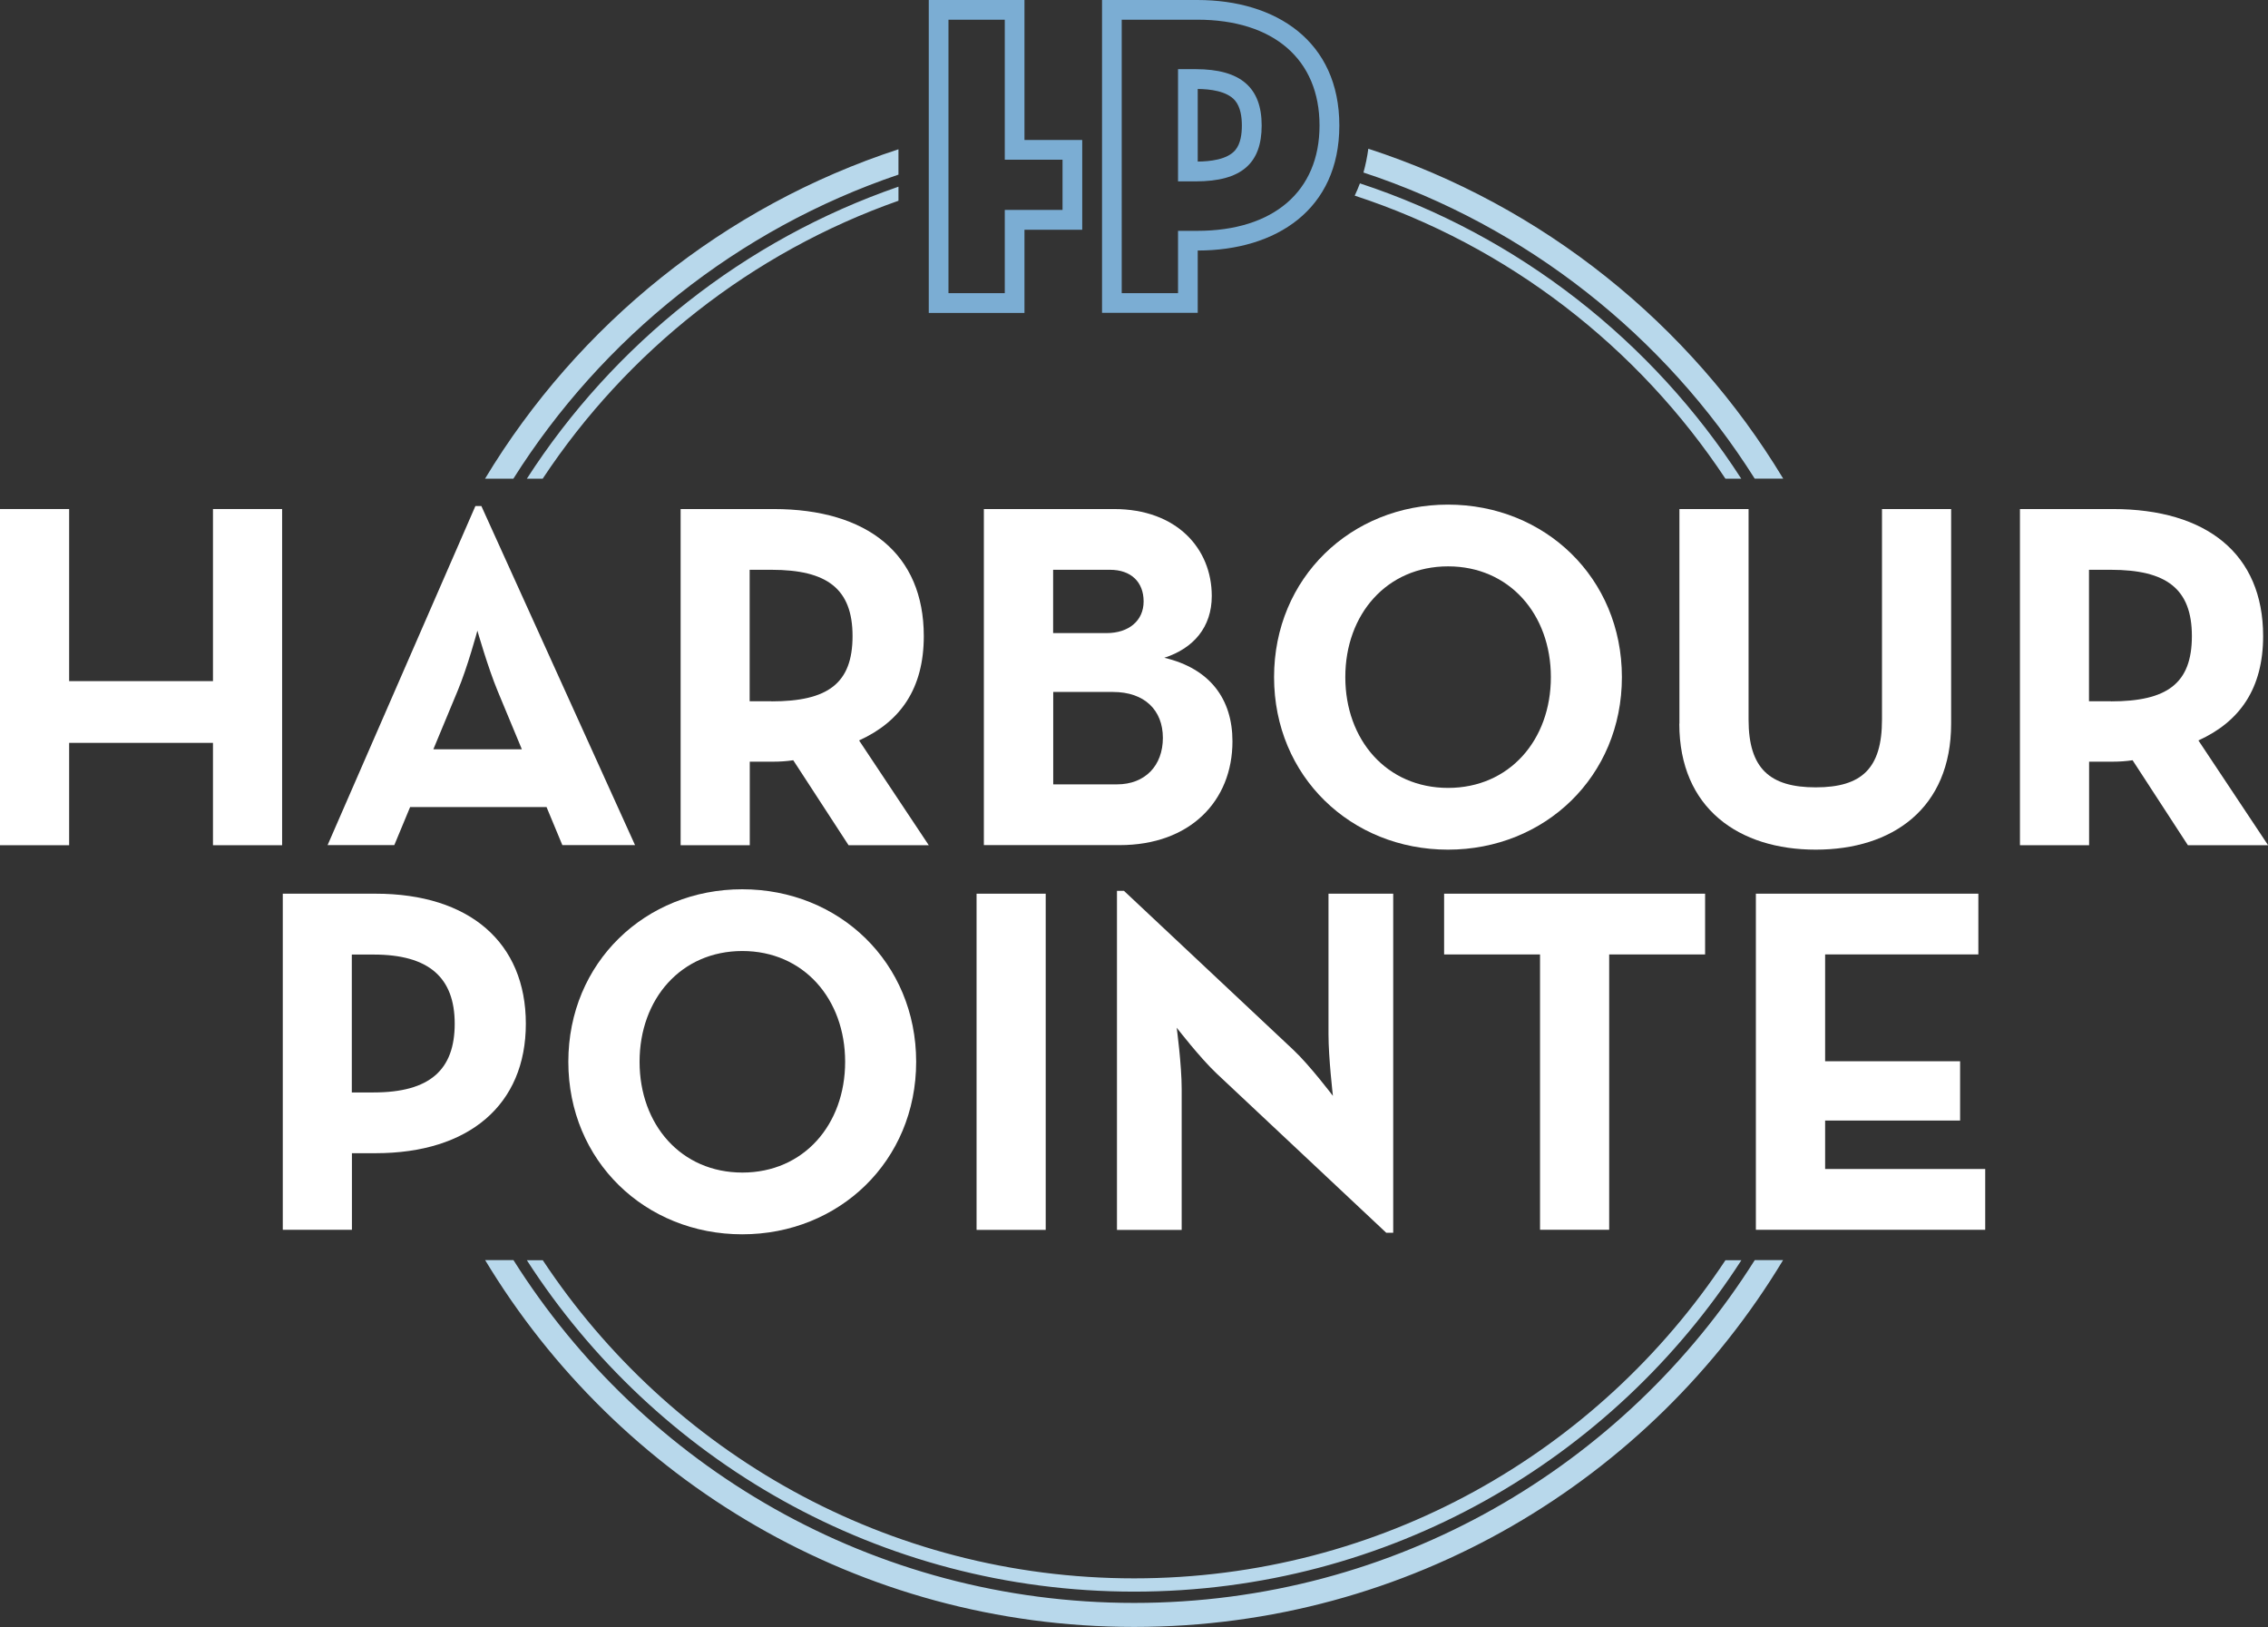 <?xml version="1.0" encoding="UTF-8"?><svg id="Layer_1" xmlns="http://www.w3.org/2000/svg" viewBox="0 0 205 147.03"><rect x="0" y="0" width="205" height="147.03" fill="#333333" stroke="none"/><defs><style>.cls-1{fill:#fff;}.cls-2{fill:#7badd3;}.cls-2,.cls-3{fill-rule:evenodd;}.cls-3{fill:#b8d8eb;}</style></defs><g><path class="cls-1" d="M0,46H6.25v15.55h13v-15.55h6.25v30.38h-6.25v-9.25H6.25v9.25H0v-30.38Z"/><path class="cls-1" d="M42.97,45.73h.54l13.89,30.64h-6.57l-1.43-3.44h-12.33l-1.43,3.44h-6.03l13.36-30.64Zm4.2,21.98l-2.19-5.27c-.89-2.15-1.83-5.45-1.83-5.45,0,0-.89,3.31-1.79,5.45l-2.19,5.27h8Z"/><path class="cls-1" d="M83.94,76.38h-7.24l-5-7.68c-.58,.09-1.21,.13-1.79,.13h-2.14v7.55h-6.25v-30.38h8.4c8.49,0,13.58,4.07,13.58,11.48,0,4.73-2.1,7.73-5.85,9.43l6.3,9.47Zm-14.21-13c5.09,0,7.33-1.61,7.33-5.9s-2.32-5.99-7.33-5.99h-1.97v11.88h1.97Z"/><path class="cls-1" d="M88.94,46h11.75c5.67,0,8.84,3.57,8.84,7.86,0,2.81-1.65,4.73-4.29,5.58,4.15,.98,6.16,3.75,6.16,7.55,0,5.4-3.84,9.38-10.19,9.38h-12.28v-30.38Zm11.08,11.21c2.01,0,3.35-1.12,3.35-2.86s-1.12-2.86-3.04-2.86h-5.14v5.72h4.82Zm.94,13.67c2.55,0,4.15-1.7,4.15-4.2s-1.65-4.15-4.51-4.15h-5.4v8.35h5.76Z"/><path class="cls-1" d="M115.16,61.19c0-8.98,6.97-15.59,15.72-15.59s15.72,6.61,15.72,15.59-6.97,15.59-15.72,15.59-15.72-6.61-15.72-15.59Zm25.02,0c0-5.67-3.75-10.01-9.29-10.01s-9.29,4.33-9.29,10.01,3.75,10.01,9.29,10.01,9.29-4.33,9.29-10.01Z"/><path class="cls-1" d="M151.8,65.39v-19.39h6.25v19.03c0,4.42,1.92,6.12,6.07,6.12s5.99-1.7,5.99-6.12v-19.03h6.25v19.39c0,7.68-5.32,11.39-12.24,11.39s-12.33-3.71-12.33-11.39Z"/><path class="cls-1" d="M205,76.38h-7.24l-5-7.68c-.58,.09-1.21,.13-1.79,.13h-2.14v7.55h-6.25v-30.38h8.4c8.49,0,13.58,4.07,13.58,11.48,0,4.73-2.1,7.73-5.85,9.43l6.3,9.47Zm-14.21-13c5.09,0,7.33-1.61,7.33-5.9s-2.32-5.99-7.33-5.99h-1.97v11.88h1.97Z"/></g><g><path class="cls-1" d="M25.55,80.76h8.4c8.49,0,13.58,4.42,13.58,11.75s-5.14,11.7-13.58,11.7h-2.14v6.92h-6.25v-30.38Zm8.22,17.96c5.09,0,7.33-2.05,7.33-6.21s-2.32-6.25-7.33-6.25h-1.97v12.46h1.97Z"/><path class="cls-1" d="M51.37,95.95c0-8.98,6.97-15.59,15.72-15.59s15.72,6.61,15.72,15.59-6.97,15.59-15.72,15.59-15.72-6.61-15.72-15.59Zm25.02,0c0-5.67-3.75-10.01-9.29-10.01s-9.29,4.33-9.29,10.01,3.75,10.01,9.29,10.01,9.29-4.33,9.29-10.01Z"/><path class="cls-1" d="M88.27,80.76h6.25v30.38h-6.25v-30.38Z"/><path class="cls-1" d="M109.98,97.02c-1.52-1.43-3.62-4.15-3.62-4.15,0,0,.45,3.35,.45,5.54v12.73h-5.85v-30.64h.63l15.32,14.38c1.47,1.38,3.57,4.15,3.57,4.15,0,0-.4-3.44-.4-5.54v-12.73h5.85v30.64h-.63l-15.32-14.38Z"/><path class="cls-1" d="M139.2,86.25h-8.67v-5.49h23.59v5.49h-8.67v24.88h-6.25v-24.88Z"/><path class="cls-1" d="M158.72,80.76h20.1v5.49h-13.85v9.65h12.2v5.36h-12.2v4.38h14.47v5.49h-20.73v-30.38Z"/></g><path class="cls-2" d="M106.48,16.39V6.25h1.6c4.07,0,5.96,1.67,5.96,5.09s-1.82,5.05-5.96,5.05h-1.6Zm-5.09,10.1h5.09v-5.63h1.74c6.87,0,11.05-3.56,11.05-9.52s-4.14-9.56-11.05-9.56h-6.83V26.49Zm6.87-11.89c1.1-.01,2.67-.17,3.4-1.04,.49-.59,.59-1.49,.59-2.22s-.11-1.66-.62-2.26c-.74-.86-2.27-1.03-3.37-1.04v6.57Zm0,8.04v5.63h-8.65V0h8.62c7.11,0,12.83,3.72,12.83,11.34s-5.73,11.29-12.79,11.3Z"/><path class="cls-2" d="M96.04,14.43h-5.22V1.78h-5.09V26.49h5.09v-7.52h5.22v-4.54Zm-3.44-1.78h5.22v8.11h-5.22v7.52h-8.65V0h8.65V12.65Z"/><path class="cls-3" d="M43.84,43.26c8.4-13.93,21.63-24.63,37.37-29.77v2.29c-14.52,4.92-26.77,14.74-34.81,27.48h-2.56Zm114.77,0c-8.14-12.91-20.61-22.81-35.37-27.67,.19-.68,.34-1.4,.44-2.15,15.79,5.13,29.07,15.84,37.5,29.81h-2.56Zm-56.1,101.59c23.63,0,44.37-12.37,56.1-30.98h2.56c-11.98,19.87-33.77,33.15-58.66,33.15s-46.68-13.29-58.66-33.15h2.56c11.74,18.61,32.47,30.98,56.1,30.98ZM49.05,43.26c7.63-11.53,18.9-20.45,32.16-25.12v-1.27c-13.94,4.81-25.74,14.21-33.59,26.39h1.43Zm108.34,0c-8.02-12.44-20.15-21.98-34.47-26.69-.14,.38-.3,.75-.47,1.11,13.85,4.53,25.62,13.66,33.51,25.58h1.43Zm-54.88,100.57c23.03,0,43.27-11.93,54.89-29.95h-1.44c-11.47,17.32-31.12,28.75-53.45,28.75s-41.99-11.43-53.45-28.75h-1.44c11.61,18.02,31.86,29.95,54.89,29.95Z"/></svg>